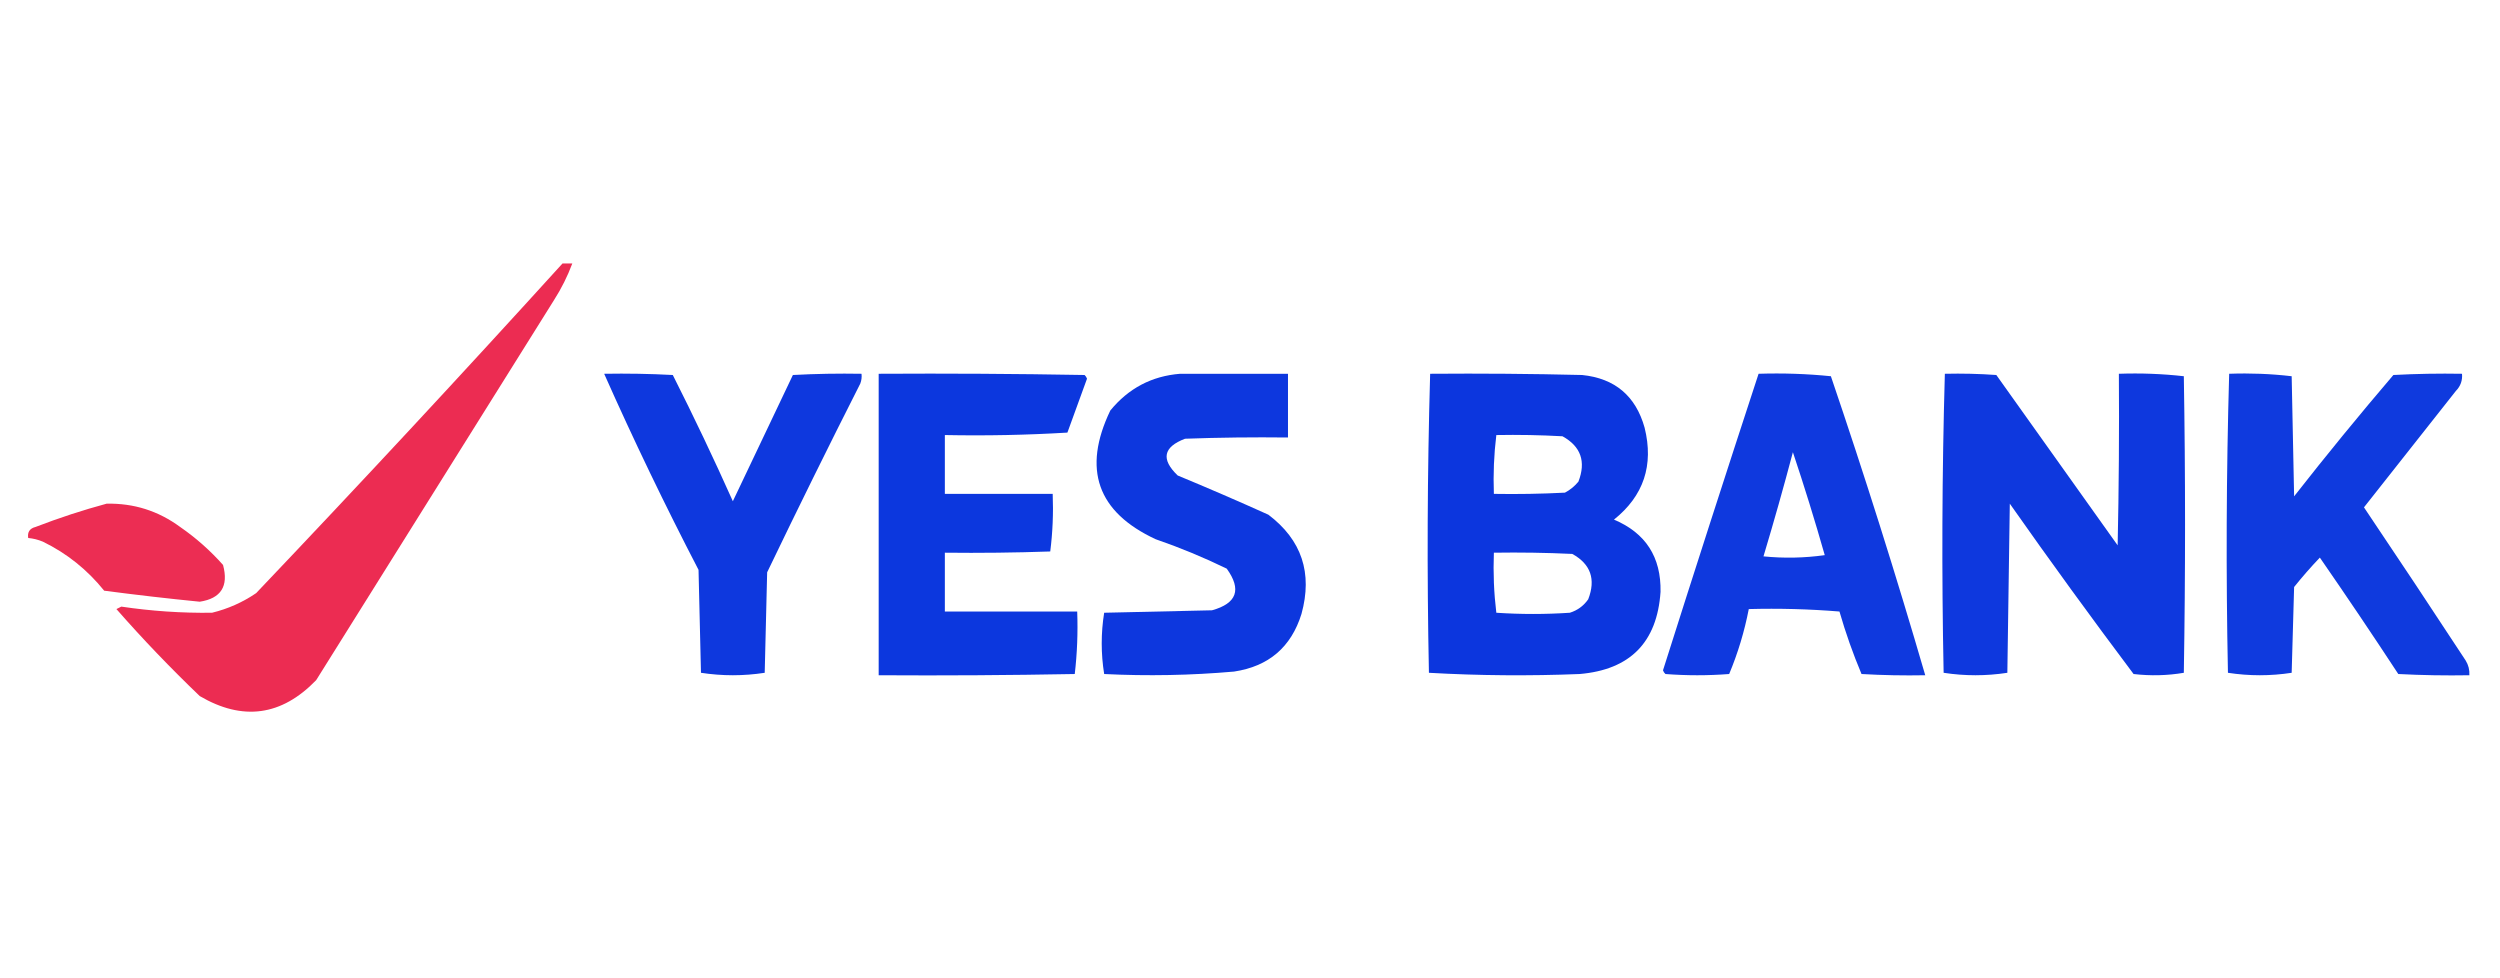 <?xml version="1.0" encoding="UTF-8"?>
<!DOCTYPE svg PUBLIC "-//W3C//DTD SVG 1.1//EN" "http://www.w3.org/Graphics/SVG/1.1/DTD/svg11.dtd">
<svg xmlns="http://www.w3.org/2000/svg" version="1.1" width="1020px" height="399px" style="shape-rendering:geometricPrecision; text-rendering:geometricPrecision; image-rendering:optimizeQuality; fill-rule:evenodd; clip-rule:evenodd" xmlns:xlink="http://www.w3.org/1999/xlink">
<g><path style="opacity:0.938" fill="#eb1f48" d="M 229.5,107.5 C 230.833,107.5 232.167,107.5 233.5,107.5C 231.559,112.715 229.059,117.715 226,122.5C 193.667,174.167 161.333,225.833 129,277.5C 114.869,292.118 99.035,294.285 81.5,284C 69.565,272.568 58.231,260.735 47.5,248.5C 48.167,248.167 48.833,247.833 49.5,247.5C 61.777,249.328 74.11,250.162 86.5,250C 92.992,248.42 98.992,245.754 104.5,242C 146.761,197.578 188.428,152.744 229.5,107.5 Z"/></g>
<g><path style="opacity:0.942" fill="#002ddc" d="M 246.5,152.5 C 255.839,152.334 265.173,152.5 274.5,153C 283.068,169.969 291.235,187.136 299,204.5C 307.17,187.316 315.337,170.149 323.5,153C 332.827,152.5 342.161,152.334 351.5,152.5C 351.657,153.873 351.49,155.207 351,156.5C 338.062,182.043 325.395,207.71 313,233.5C 312.667,247.167 312.333,260.833 312,274.5C 303.333,275.833 294.667,275.833 286,274.5C 285.667,260.5 285.333,246.5 285,232.5C 271.316,206.135 258.483,179.469 246.5,152.5 Z"/></g>
<g><path style="opacity:0.952" fill="#002ddc" d="M 358.5,152.5 C 386.502,152.333 414.502,152.5 442.5,153C 442.957,153.414 443.291,153.914 443.5,154.5C 440.833,161.833 438.167,169.167 435.5,176.5C 418.847,177.499 402.18,177.833 385.5,177.5C 385.5,185.5 385.5,193.5 385.5,201.5C 400.167,201.5 414.833,201.5 429.5,201.5C 429.815,209.42 429.482,217.253 428.5,225C 414.171,225.5 399.837,225.667 385.5,225.5C 385.5,233.5 385.5,241.5 385.5,249.5C 403.5,249.5 421.5,249.5 439.5,249.5C 439.817,258.085 439.483,266.585 438.5,275C 411.835,275.5 385.169,275.667 358.5,275.5C 358.5,234.5 358.5,193.5 358.5,152.5 Z"/></g>
<g><path style="opacity:0.949" fill="#002ddc" d="M 481.5,152.5 C 496.167,152.5 510.833,152.5 525.5,152.5C 525.5,161.167 525.5,169.833 525.5,178.5C 511.496,178.333 497.496,178.5 483.5,179C 474.597,182.383 473.597,187.383 480.5,194C 492.916,199.139 505.249,204.472 517.5,210C 531.109,220.297 535.609,233.797 531,250.5C 526.785,264.044 517.618,271.877 503.5,274C 485.865,275.547 468.198,275.881 450.5,275C 449.167,266.667 449.167,258.333 450.5,250C 465.167,249.667 479.833,249.333 494.5,249C 504.661,246.182 506.661,240.516 500.5,232C 491.076,227.414 481.409,223.414 471.5,220C 447.696,208.928 441.529,191.428 453,167.5C 460.424,158.424 469.924,153.424 481.5,152.5 Z"/></g>
<g><path style="opacity:0.951" fill="#002ddc" d="M 583.5,152.5 C 604.169,152.333 624.836,152.5 645.5,153C 658.866,154.364 667.366,161.531 671,174.5C 674.788,189.804 670.621,202.304 658.5,212C 671.44,217.464 677.774,227.297 677.5,241.5C 676.097,262.07 665.097,273.237 644.5,275C 623.927,275.826 603.427,275.659 583,274.5C 582.173,233.762 582.34,193.096 583.5,152.5 Z M 610.5,177.5 C 619.506,177.334 628.506,177.5 637.5,178C 644.996,182.148 647.163,188.315 644,196.5C 642.457,198.378 640.624,199.878 638.5,201C 628.839,201.5 619.172,201.666 609.5,201.5C 609.199,193.414 609.533,185.414 610.5,177.5 Z M 609.5,225.5 C 620.172,225.333 630.839,225.5 641.5,226C 648.996,230.148 651.163,236.315 648,244.5C 646.125,247.187 643.625,249.021 640.5,250C 630.5,250.667 620.5,250.667 610.5,250C 609.518,241.919 609.184,233.752 609.5,225.5 Z"/></g>
<g><path style="opacity:0.94" fill="#002ddc" d="M 717.5,152.5 C 727.416,152.181 737.25,152.514 747,153.5C 760.749,193.913 773.583,234.58 785.5,275.5C 776.827,275.666 768.16,275.5 759.5,275C 756.023,266.739 753.023,258.239 750.5,249.5C 738.185,248.501 725.851,248.168 713.5,248.5C 711.739,257.617 709.072,266.45 705.5,275C 696.833,275.667 688.167,275.667 679.5,275C 679.043,274.586 678.709,274.086 678.5,273.5C 691.312,233.066 704.312,192.733 717.5,152.5 Z M 731.5,184.5 C 736.119,198.283 740.453,212.283 744.5,226.5C 736.187,227.665 727.853,227.832 719.5,227C 723.731,212.909 727.731,198.743 731.5,184.5 Z"/></g>
<g><path style="opacity:0.945" fill="#002ddc" d="M 793.5,152.5 C 800.508,152.334 807.508,152.5 814.5,153C 831,176.167 847.5,199.333 864,222.5C 864.5,199.169 864.667,175.836 864.5,152.5C 873.418,152.183 882.251,152.516 891,153.5C 891.667,193.833 891.667,234.167 891,274.5C 884.248,275.645 877.414,275.811 870.5,275C 853.3,252.099 836.466,228.932 820,205.5C 819.667,228.5 819.333,251.5 819,274.5C 810.333,275.833 801.667,275.833 793,274.5C 792.173,233.762 792.34,193.096 793.5,152.5 Z"/></g>
<g><path style="opacity:0.941" fill="#002edc" d="M 909.5,152.5 C 918.085,152.183 926.585,152.517 935,153.5C 935.333,169.833 935.667,186.167 936,202.5C 949.141,185.724 962.641,169.224 976.5,153C 985.827,152.5 995.161,152.334 1004.5,152.5C 1004.74,155.226 1003.9,157.559 1002,159.5C 989.5,175.333 977,191.167 964.5,207C 978.457,227.747 992.291,248.581 1006,269.5C 1007.13,271.345 1007.63,273.345 1007.5,275.5C 997.828,275.666 988.161,275.5 978.5,275C 968.029,259.03 957.362,243.197 946.5,227.5C 942.843,231.327 939.343,235.327 936,239.5C 935.667,251.167 935.333,262.833 935,274.5C 926.333,275.833 917.667,275.833 909,274.5C 908.173,233.762 908.34,193.096 909.5,152.5 Z"/></g>
<g><path style="opacity:0.934" fill="#eb1f48" d="M 43.5,205.5 C 54.581,205.27 64.581,208.437 73.5,215C 79.979,219.481 85.812,224.648 91,230.5C 93.345,239.165 90.178,244.165 81.5,245.5C 68.465,244.209 55.465,242.709 42.5,241C 35.609,232.433 27.276,225.767 17.5,221C 15.564,220.187 13.564,219.687 11.5,219.5C 11.137,217.089 12.137,215.589 14.5,215C 24.119,211.293 33.785,208.126 43.5,205.5 Z"/></g>
</svg>
